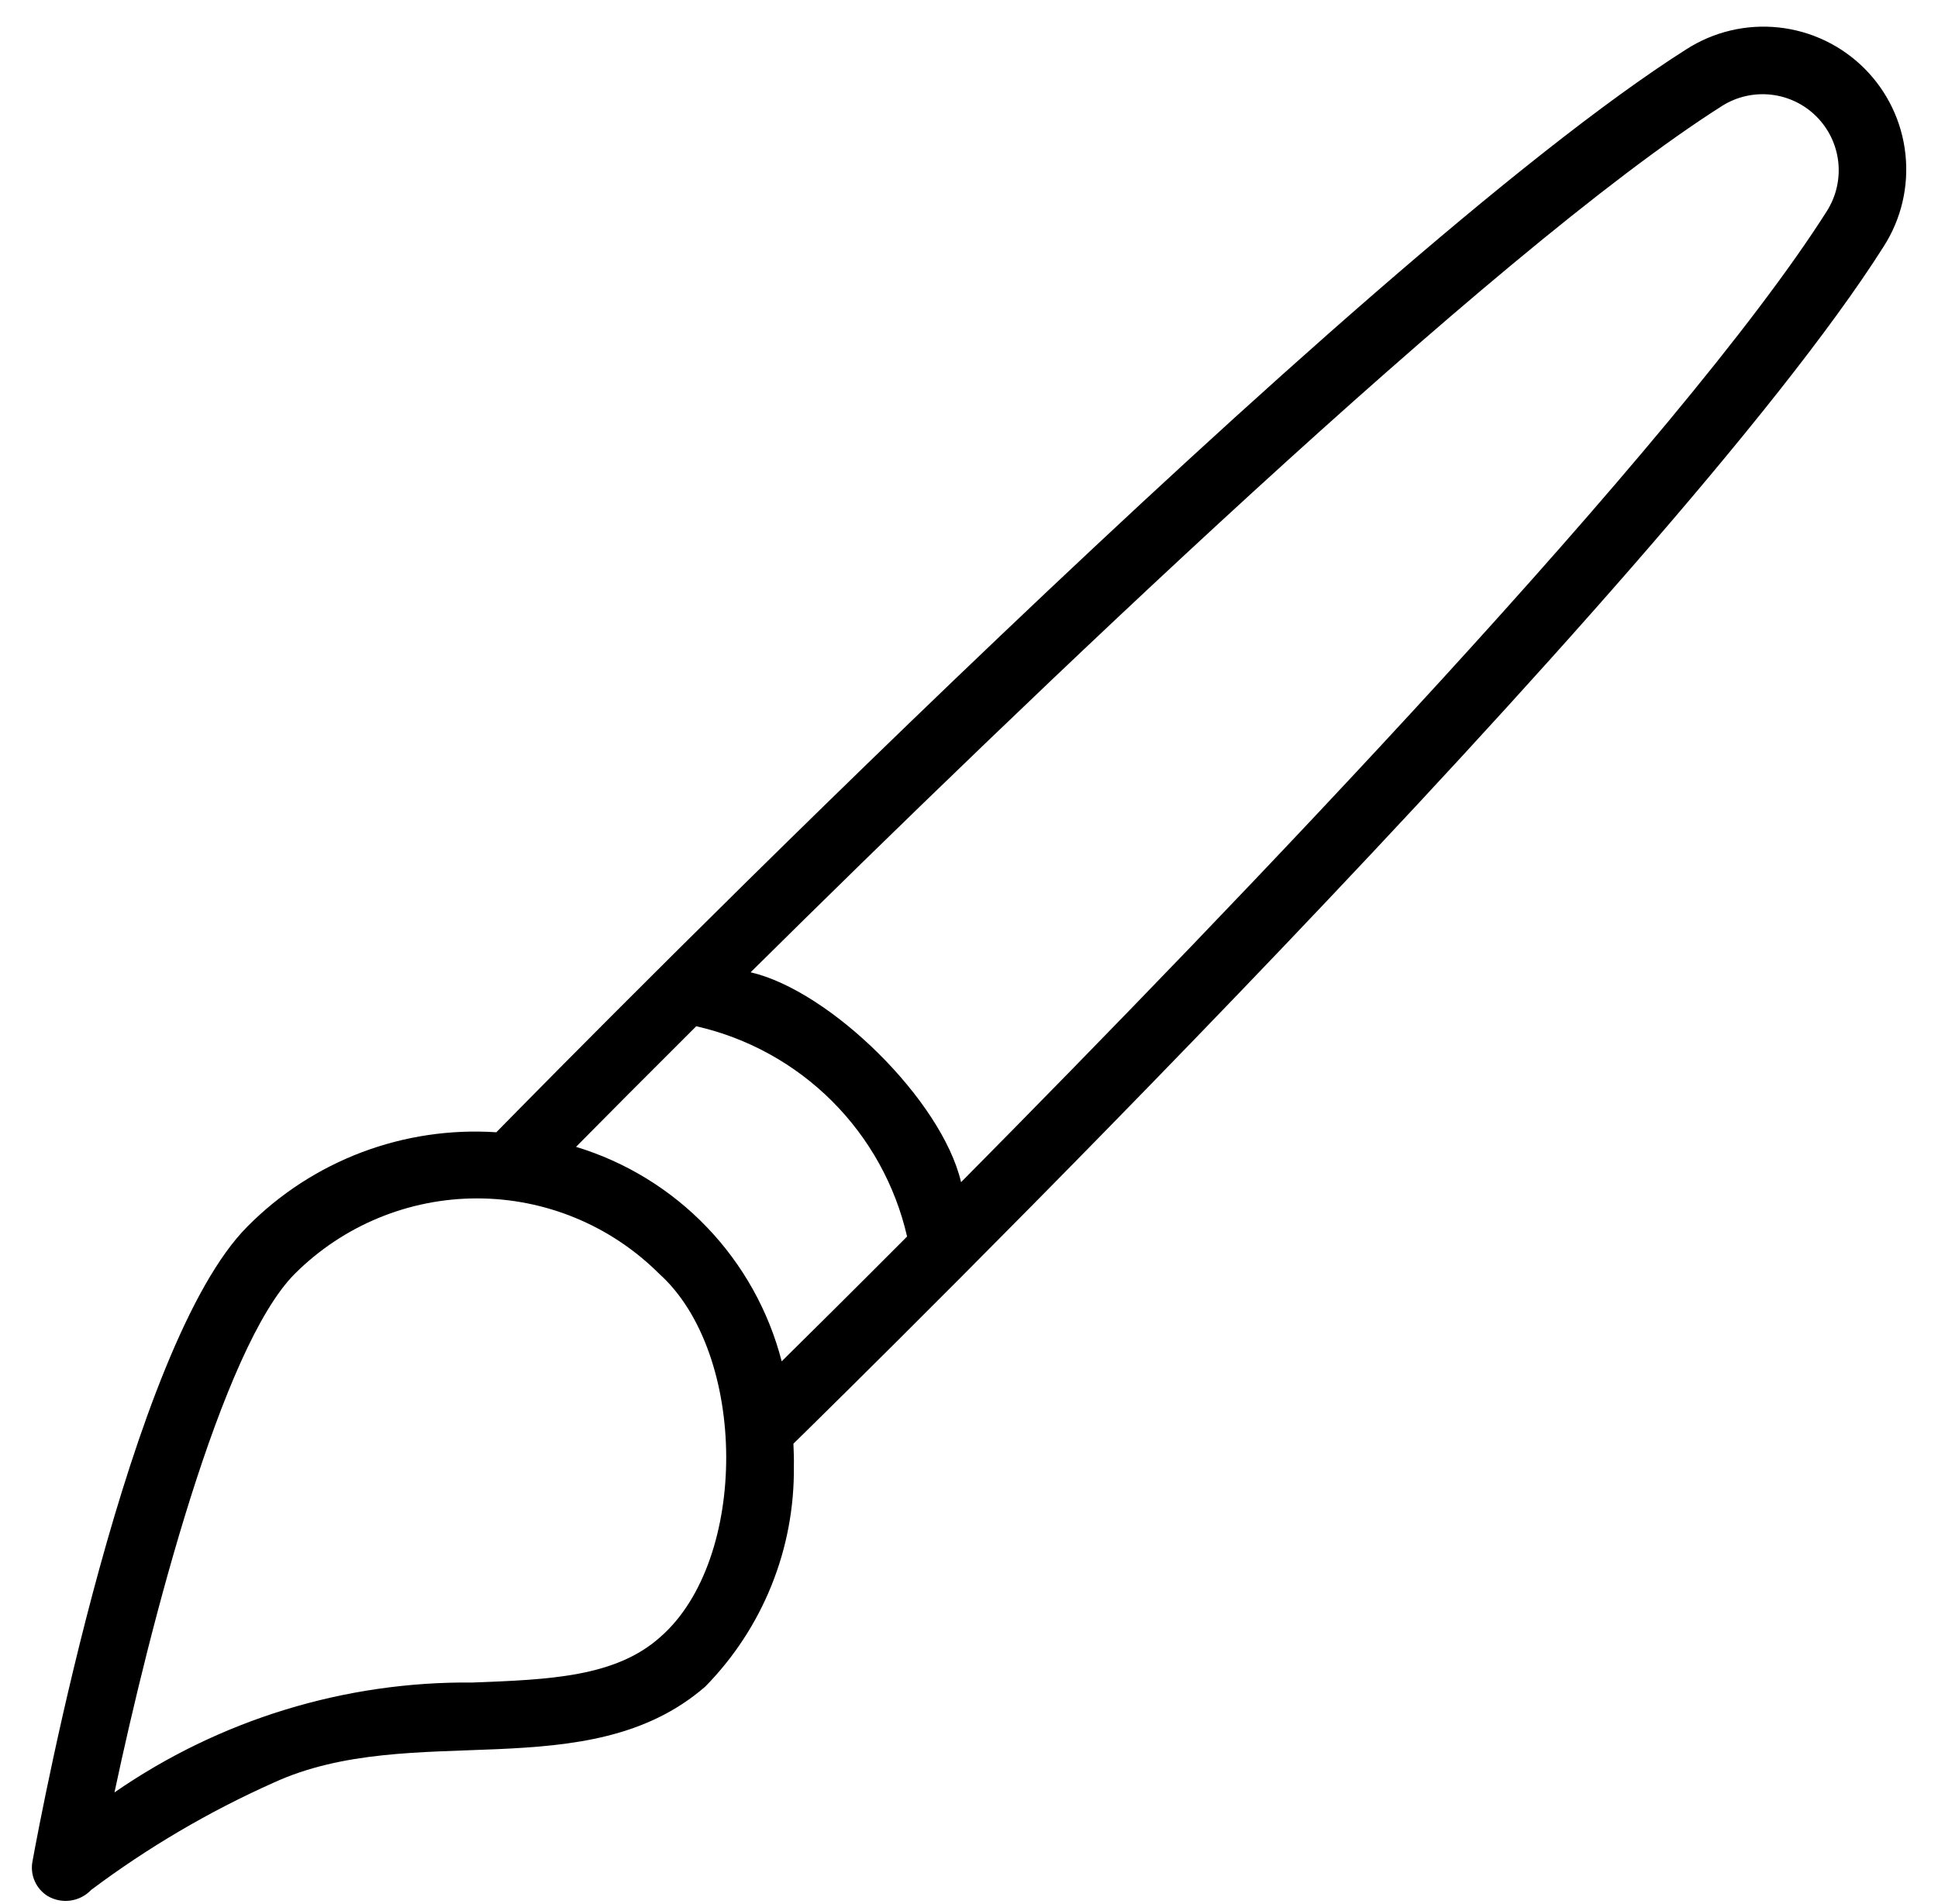 <svg xmlns="http://www.w3.org/2000/svg" fill="none" viewBox="0 0 57 56" height="56" width="57">
<path fill="black" d="M1.411 55.768C1.613 55.884 1.849 55.929 2.08 55.895C2.31 55.861 2.523 55.75 2.683 55.581C4.344 54.337 6.139 53.281 8.035 52.434C12.101 50.561 17.276 52.609 20.742 49.604C21.581 48.75 22.244 47.738 22.691 46.627C23.139 45.516 23.362 44.328 23.349 43.13C23.355 42.904 23.344 42.682 23.336 42.459C25.201 40.633 49.168 17.09 55.401 7.251C55.919 6.445 56.145 5.486 56.042 4.533C55.94 3.58 55.514 2.691 54.837 2.014C54.159 1.336 53.27 0.911 52.318 0.808C51.365 0.705 50.406 0.931 49.599 1.449C39.889 7.61 17.22 30.626 14.598 33.3C13.252 33.211 11.901 33.412 10.638 33.889C9.376 34.367 8.23 35.11 7.28 36.069C3.819 39.53 1.236 53.202 0.954 54.75C0.918 54.946 0.942 55.149 1.024 55.33C1.105 55.512 1.241 55.665 1.411 55.768ZM50.654 3.112C51.083 2.843 51.591 2.728 52.094 2.785C52.598 2.842 53.067 3.068 53.425 3.427C53.783 3.785 54.009 4.254 54.066 4.757C54.122 5.261 54.007 5.768 53.738 6.198C49.421 13.012 36.275 26.681 28.267 34.768C27.7 32.354 24.412 29.135 22.077 28.595C30.15 20.607 43.874 7.413 50.654 3.112ZM20.478 30.182C21.989 30.525 23.372 31.287 24.469 32.381C25.566 33.475 26.332 34.856 26.679 36.366C25.113 37.937 23.841 39.199 22.991 40.037C22.608 38.555 21.851 37.197 20.791 36.092C19.732 34.987 18.406 34.173 16.942 33.729C17.764 32.897 18.985 31.668 20.478 30.182ZM8.672 37.461C10.094 36.042 12.021 35.245 14.03 35.245C16.039 35.245 17.965 36.042 19.387 37.461C21.995 39.802 22.025 45.87 19.425 48.141C18.113 49.322 16.162 49.397 13.904 49.483C10.142 49.446 6.461 50.575 3.367 52.715C4.418 47.776 6.516 39.618 8.672 37.461Z"></path>
</svg>
